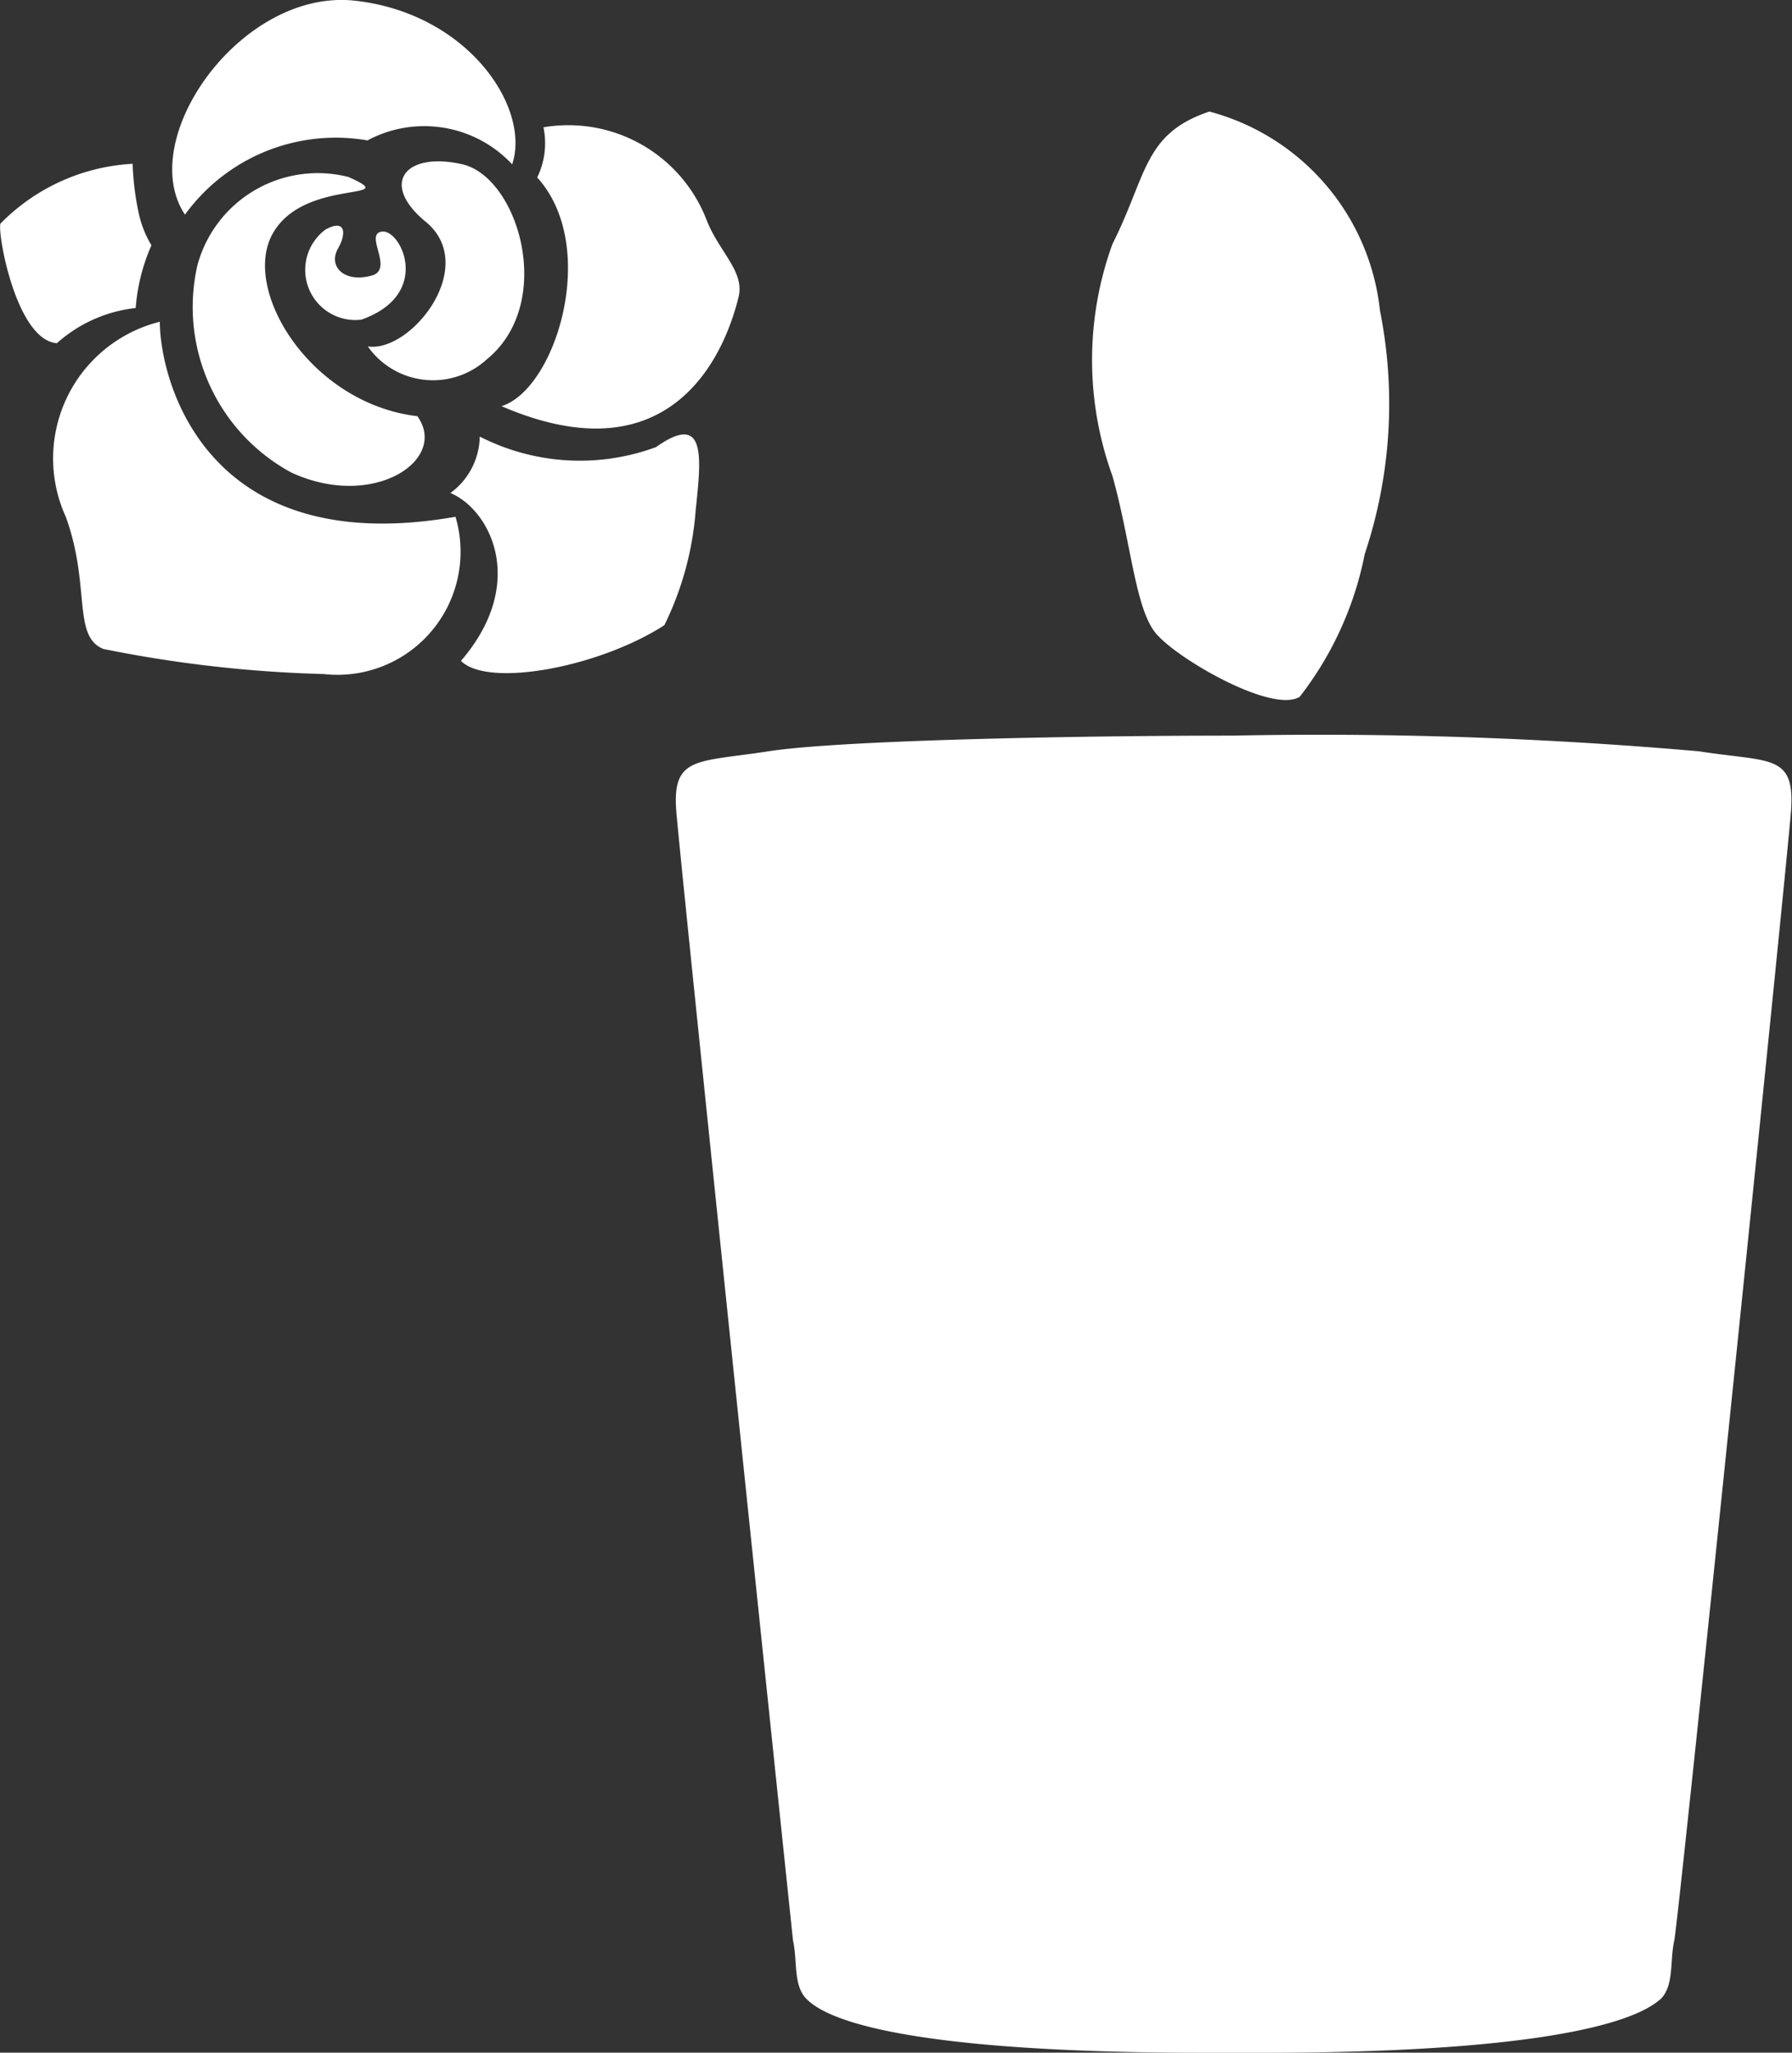 <svg xmlns="http://www.w3.org/2000/svg" viewBox="0 0 28.578 32.734"><rect x="0" y="0" width="28.578" height="32.734" fill="#333333" stroke="none"/><defs><style>.a{fill:#fff;}</style></defs><g transform="translate(-468.95 -2603.726)"><g transform="translate(468.95 2603.726)"><path class="a" d="M135.6,118.03a1.988,1.988,0,0,0-2.407,1.405,3,3,0,0,0,1.5,3.31c1.3.6,2.509-.2,2.007-.9-1.7-.2-2.811-2.007-2.308-2.91S136.507,118.431,135.6,118.03Z" transform="translate(-130.044 -115.208)"/><path class="a" d="M256.207,115c1.1-.9.5-2.91-.4-3.11s-1.306.3-.6.9c.9.7-.2,2.108-.9,2.007A1.271,1.271,0,0,0,256.207,115Z" transform="translate(-248.441 -109.272)"/><path class="a" d="M122.28,2.228a1.918,1.918,0,0,1,2.308.382c.3-.9-.7-2.41-2.509-2.61s-3.511,2.207-2.709,3.412A2.969,2.969,0,0,1,122.28,2.228Z" transform="translate(-116.42 0.011)"/><path class="a" d="M39.785,222.7a2.246,2.246,0,0,0-1.5,3.11c.4,1.1.1,1.907.6,2.108a20.391,20.391,0,0,0,3.513.4A1.963,1.963,0,0,0,44.5,225.81C40.488,226.513,39.785,223.6,39.785,222.7Z" transform="translate(-37.236 -217.569)"/><path class="a" d="M2.127,114.634a3.041,3.041,0,0,1,.251-1,1.677,1.677,0,0,1-.2-.5,4.45,4.45,0,0,1-.1-.8,3.194,3.194,0,0,0-2.108.954c-.051.15.251,1.857.9,1.907A2.25,2.25,0,0,1,2.127,114.634Z" transform="translate(0.037 -109.722)"/><path class="a" d="M350.38,87.7a2.364,2.364,0,0,0-2.61-1.5,1.248,1.248,0,0,1-.1.8c1,1.1.3,3.377-.569,3.647,3.011,1.3,3.679-1.338,3.78-1.739S350.581,88.195,350.38,87.7Z" transform="translate(-339.103 -84.17)"/><path class="a" d="M315.078,300.944a3.509,3.509,0,0,1-2.811-.168,1.138,1.138,0,0,1-.468.9c.636.267,1.237,1.438.168,2.677.435.435,2.207.1,3.244-.569a4.987,4.987,0,0,0,.5-1.841C315.8,301.105,315.882,300.375,315.078,300.944Z" transform="translate(-304.616 -293.814)"/><path class="a" d="M211.793,156.9c-.435.12-.7-.145-.534-.435.134-.235.122-.477-.2-.3a.8.8,0,0,0,.569,1.438c1.138-.4.636-1.438.334-1.405S212.162,156.8,211.793,156.9Z" transform="translate(-205.867 -152.505)"/></g><g transform="translate(479.728 2605.505)"><g transform="translate(0)"><g transform="translate(0)"><g transform="translate(0)"><path class="a" d="M9.359,23.1c-2.5,0-6.262.072-7.407.25s-1.539.072-1.467.966,1.825,17.675,1.861,18c.072.322,0,.716.215.93s1.073.859,6.4.859h.823c5.331,0,6.19-.68,6.4-.859.215-.215.143-.608.215-.93s1.789-17.067,1.861-18-.322-.787-1.467-.966a69.355,69.355,0,0,0-7.442-.25" transform="translate(-0.477 -13.148)"/><path class="a" d="M24.944.5a3.689,3.689,0,0,1,2.72,3.174,7.565,7.565,0,0,1-.243,3.883,5.4,5.4,0,0,1-1.037,2.276c-.433.264-1.877-.567-2.248-.963-.371-.352-.429-1.457-.738-2.558a5.425,5.425,0,0,1,0-3.7C23.953,1.513,23.891.852,24.944.5Z" transform="translate(-16.435 -0.5)"/></g></g></g></g></g></svg>